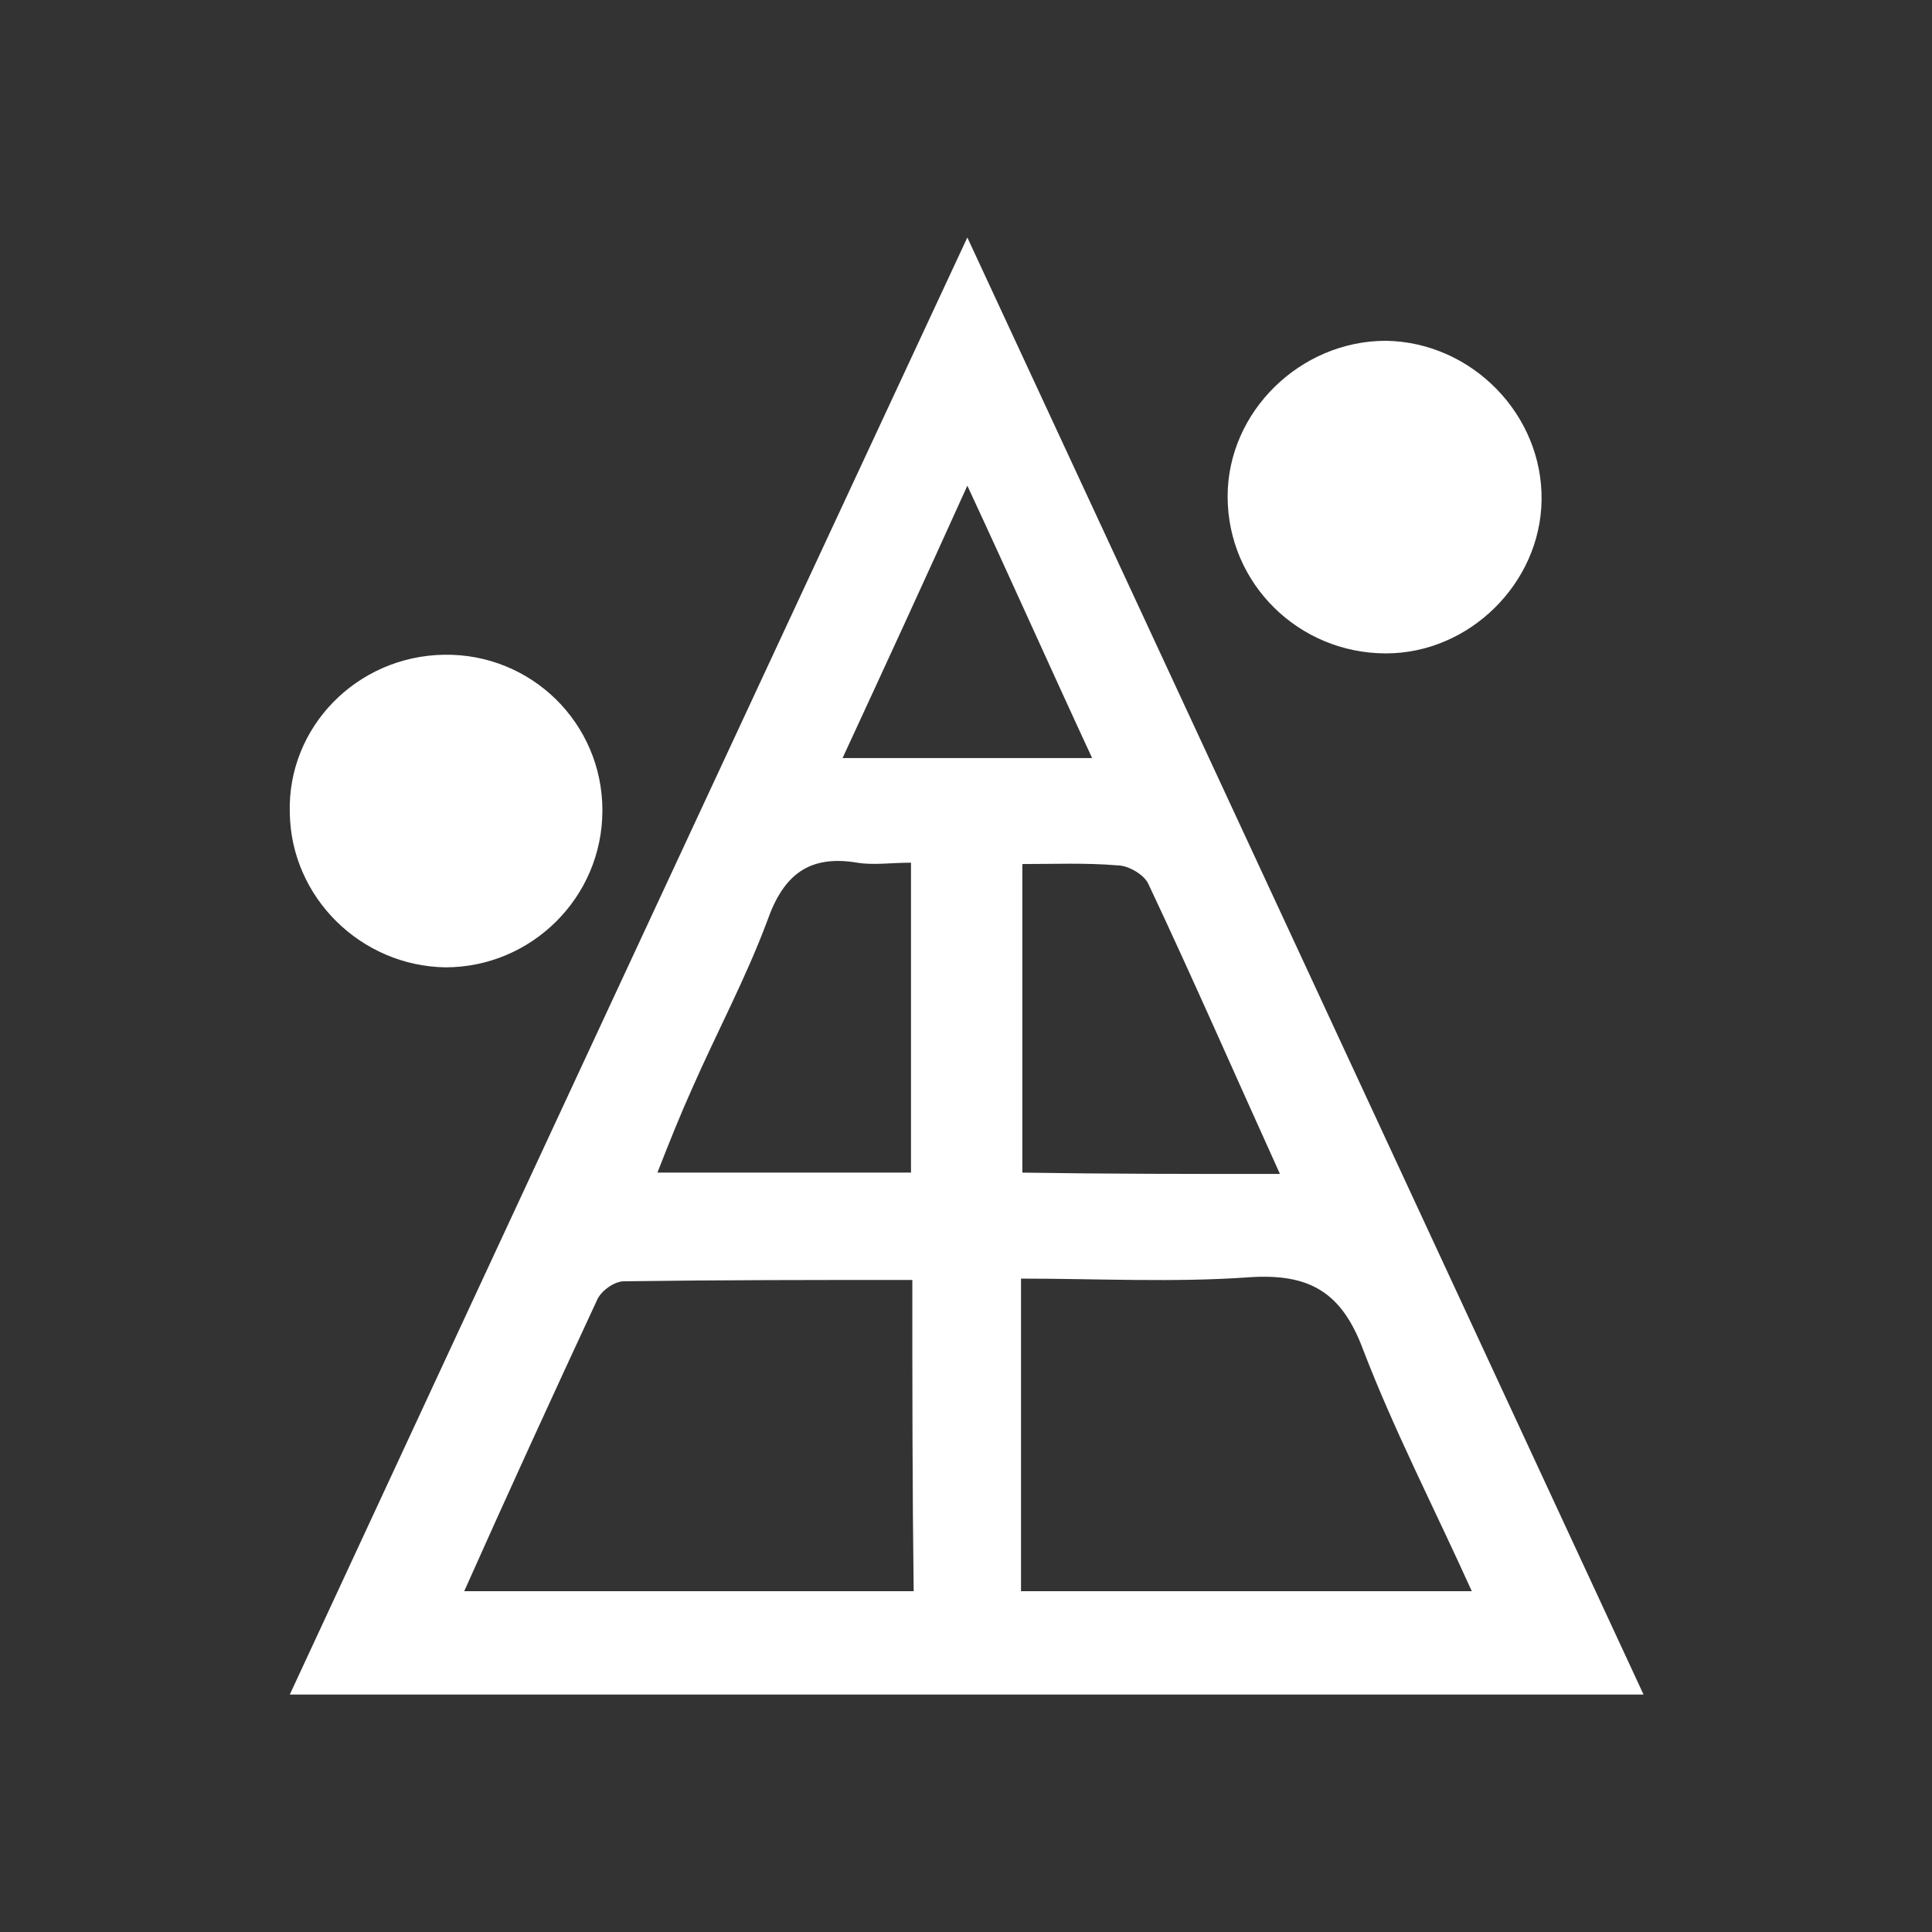 <?xml version="1.0" encoding="utf-8"?>
<!-- Generator: Adobe Illustrator 25.3.1, SVG Export Plug-In . SVG Version: 6.00 Build 0)  -->
<svg version="1.1" id="Layer_1" xmlns="http://www.w3.org/2000/svg" xmlns:xlink="http://www.w3.org/1999/xlink" x="0px" y="0px"
	 viewBox="0 0 144 144" style="enable-background:new 0 0 144 144;" xml:space="preserve">
<rect x="0" y="0" width="144" height="144" fill="#333333" stroke="none"/>
<style type="text/css">
	.st0{fill:#FFFFFF;}
</style>
<g id="InblUW_1_">
	<g>
		<path class="st0" d="M21.6,126.3C38.4,90.1,55,54.4,72.1,17.7c17,36.6,33.6,72.4,50.4,108.6C88.8,126.3,55.5,126.3,21.6,126.3z
			 M68,95.4c-7.3,0-14.4,0-21.5,0.1c-0.7,0-1.7,0.7-2,1.4c-3.3,7.1-6.6,14.3-9.9,21.7c11.5,0,22.5,0,33.5,0
			C68,110.8,68,103.3,68,95.4z M109.7,118.6c-2.8-6.2-5.8-12-8.1-18c-1.6-4.3-4-5.7-8.5-5.4c-5.6,0.4-11.3,0.1-17,0.1
			c0,8.1,0,15.6,0,23.3C87.3,118.6,98.2,118.6,109.7,118.6z M67.9,87.4c0-7.9,0-15.4,0-23.1c-1.5,0-2.8,0.2-4,0
			c-3.6-0.6-5.5,0.9-6.7,4.3c-1.6,4.3-3.8,8.4-5.6,12.5c-0.9,2-1.7,4-2.6,6.3C55.6,87.4,61.6,87.4,67.9,87.4z M95.4,87.5
			C92,80,88.9,72.9,85.6,65.9c-0.3-0.7-1.5-1.4-2.3-1.4c-2.4-0.2-4.7-0.1-7.1-0.1c0,8,0,15.4,0,23C82.5,87.5,88.6,87.5,95.4,87.5z
			 M81.4,56.5c-3.2-6.9-6-13.2-9.3-20.3c-3.3,7.3-6.2,13.6-9.3,20.3C69.2,56.5,74.9,56.5,81.4,56.5z"/>
		<path class="st0" d="M103.3,25.4c6.4,0.1,11.7,5.5,11.6,11.9c-0.1,6.2-5.4,11.4-11.6,11.4c-6.5,0-11.8-5.2-11.8-11.7
			C91.5,30.7,96.9,25.4,103.3,25.4z"/>
		<path class="st0" d="M33.1,48.8c6.5-0.1,11.8,5.1,11.8,11.6s-5.3,11.7-11.7,11.7c-6.3-0.1-11.5-5.2-11.6-11.5
			C21.4,54.2,26.6,48.9,33.1,48.8z"/>
	</g>
</g>
</svg>

